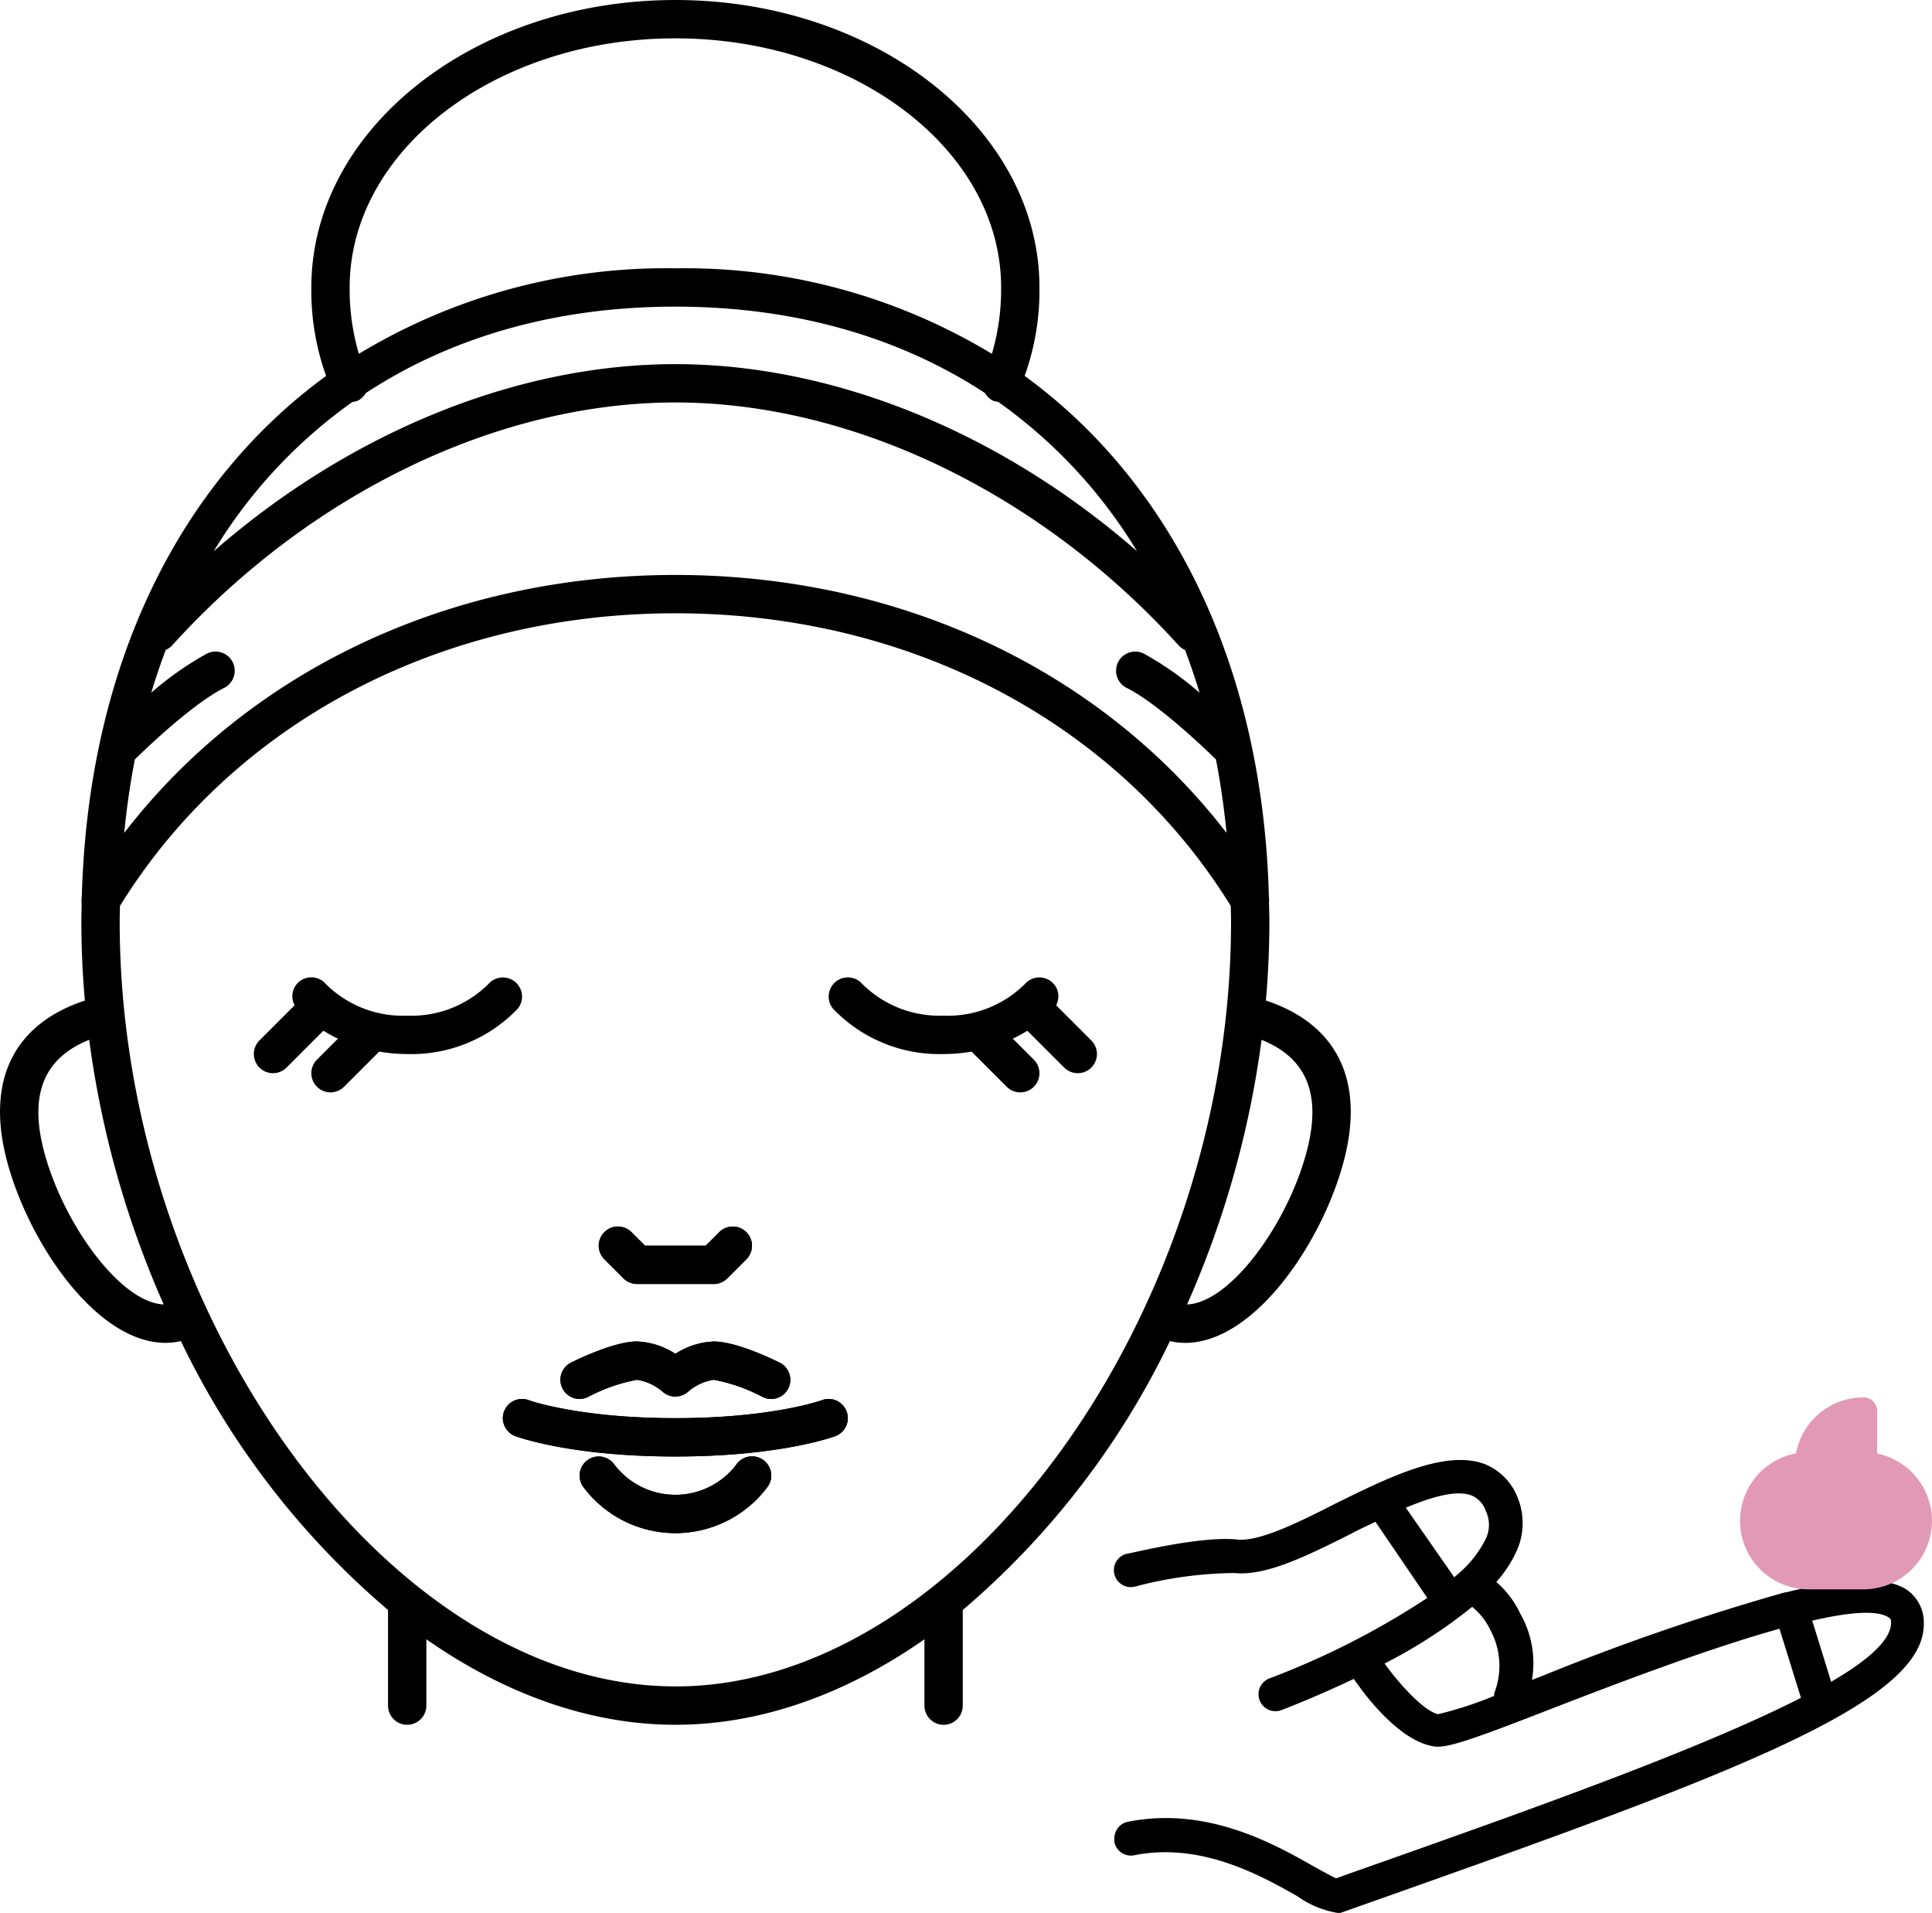 <svg viewBox="0 0 181.823 180" height="180" width="181.823" xmlns:xlink="http://www.w3.org/1999/xlink" xmlns="http://www.w3.org/2000/svg" data-name="Group 2354" id="Group_2354">
  <defs>
    <clipPath id="clip-path">
      <rect fill="none" height="180" width="181.822" data-name="Rectangle 1004" id="Rectangle_1004"></rect>
    </clipPath>
  </defs>
  <g clip-path="url(#clip-path)" transform="translate(0 0)" data-name="Group 2353" id="Group_2353">
    <path transform="translate(35.025 41.303)" d="M46.152,51.314a1.8,1.8,0,0,0-2.77,2.309,13.858,13.858,0,0,0,10.4,4.255,15.822,15.822,0,0,0,2.63-.229l3.306,3.307a1.8,1.8,0,0,0,2.552-2.55l-1.977-1.977a13.539,13.539,0,0,0,1.369-.744l3.469,3.467A1.8,1.8,0,0,0,67.68,56.6l-3.313-3.315a1.774,1.774,0,0,0-.407-2.189,1.81,1.81,0,0,0-2.538.2,10.276,10.276,0,0,1-7.64,2.968,10.286,10.286,0,0,1-7.631-2.957" data-name="Path 421" id="Path_421"></path>
    <path transform="translate(10.728 41.302)" d="M37.765,51.1a1.811,1.811,0,0,0-2.538.2,10.276,10.276,0,0,1-7.64,2.968A10.273,10.273,0,0,1,19.949,51.3a1.8,1.8,0,0,0-2.532-.221A1.78,1.78,0,0,0,17,53.288L13.69,56.6a1.8,1.8,0,1,0,2.55,2.552l3.467-3.469a14.113,14.113,0,0,0,1.369.746L19.1,58.407a1.8,1.8,0,1,0,2.55,2.55l3.307-3.307a15.664,15.664,0,0,0,2.63.229,13.853,13.853,0,0,0,10.4-4.255,1.8,1.8,0,0,0-.223-2.523" data-name="Path 422" id="Path_422"></path>
    <path transform="translate(0 0.001)" d="M119.136,94.142q.321-3.676.327-7.4c0-.637-.024-1.26-.036-1.888a1.7,1.7,0,0,0-.009-.439c-.566-21.639-9.04-38.882-22.988-49.047a23.671,23.671,0,0,0,1.394-8.323C97.824,12.135,82.454,0,63.562,0S29.3,12.135,29.3,27.05a23.754,23.754,0,0,0,1.392,8.323C16.751,45.535,8.279,62.766,7.7,84.391c-.005.027-.015.054-.02.082-.007.045,0,.089,0,.134a1.782,1.782,0,0,0,.009.45c-.009.563-.031,1.122-.031,1.69,0,2.478.114,4.945.329,7.4C1.469,96.3-1.194,101.392.5,108.608c1.81,7.718,8.366,17.749,15.083,17.747a6.713,6.713,0,0,0,1.441-.165,76.879,76.879,0,0,0,19.494,25.3v9a1.8,1.8,0,0,0,3.607,0v-6.243c7.3,5.1,15.308,8.045,23.442,8.045S79.7,159.348,87,154.249v6.243a1.8,1.8,0,0,0,3.607,0v-9a76.922,76.922,0,0,0,19.494-25.3,6.625,6.625,0,0,0,1.441.165c6.718,0,13.275-10.031,15.083-17.747,1.69-7.215-.973-12.311-7.493-14.465M12.692,71.456c.846-.83,5.4-5.228,8.4-6.727A1.8,1.8,0,1,0,19.476,61.5a29.983,29.983,0,0,0-5.241,3.681c.414-1.38.871-2.719,1.365-4.032a1.753,1.753,0,0,0,.61-.432C29.171,46.411,46.872,37.869,63.562,37.869s34.393,8.542,47.353,22.85a1.809,1.809,0,0,0,.61.439c.492,1.309.953,2.648,1.363,4.024a29.984,29.984,0,0,0-5.241-3.681,1.8,1.8,0,1,0-1.614,3.226c3,1.5,7.553,5.9,8.4,6.727.436,2.231.766,4.545,1,6.918C103.643,63.075,84.738,54.1,63.562,54.1S23.482,63.075,11.69,78.374c.236-2.372.566-4.687,1-6.918M32.906,27.05c0-12.926,13.752-23.443,30.655-23.443S94.217,14.124,94.217,27.05a21.367,21.367,0,0,1-.868,6.243,55.833,55.833,0,0,0-29.788-8.047,55.827,55.827,0,0,0-29.786,8.047,21.365,21.365,0,0,1-.869-6.243m.263,10.771a1.788,1.788,0,0,0,.516-.127,1.77,1.77,0,0,0,.735-.706c8.023-5.26,17.871-8.136,29.141-8.136s21.118,2.875,29.145,8.136a1.765,1.765,0,0,0,.733.706,1.827,1.827,0,0,0,.49.111A47.055,47.055,0,0,1,107.01,51.87C94.264,40.737,78.557,34.262,63.562,34.262s-30.7,6.475-43.447,17.606A47.018,47.018,0,0,1,33.169,37.822M4.008,107.785c-1.18-5.034.27-8.292,4.387-9.944a90.872,90.872,0,0,0,7.01,24.9c-4.217-.174-9.788-8.087-11.4-14.959m59.553,50.9c-26.881,0-52.294-34.961-52.294-71.94,0-.506.02-1,.027-1.5C21.953,68,41.441,57.706,63.562,57.706S105.17,68,115.831,85.246c.007.5.025,1,.025,1.5,0,36.979-25.413,71.94-52.294,71.94m59.555-50.9c-1.61,6.872-7.17,14.781-11.4,14.957a91,91,0,0,0,7.01-24.9c4.117,1.654,5.567,4.912,4.387,9.946" data-name="Path 423" id="Path_423"></path>
    <path transform="translate(21.256 59.119)" d="M56.1,72.632c-.047.018-4.705,1.692-13.8,1.692s-13.75-1.674-13.792-1.69a1.8,1.8,0,0,0-1.269,3.378c.212.078,5.233,1.919,15.061,1.919s14.85-1.841,15.059-1.917a1.8,1.8,0,0,0-1.26-3.382" data-name="Path 424" id="Path_424"></path>
    <path transform="translate(24.497 61.549)" d="M44.785,76.29a7.218,7.218,0,0,1-11.432.013,1.8,1.8,0,1,0-3,2,10.814,10.814,0,0,0,17.426,0,1.805,1.805,0,0,0-3-2.017" data-name="Path 425" id="Path_425"></path>
    <path transform="translate(25.306 51.83)" d="M33.374,68.461a1.8,1.8,0,0,0,1.274.528h7.214a1.793,1.793,0,0,0,1.274-.528l1.8-1.8a1.8,1.8,0,0,0-2.55-2.55l-1.274,1.274H35.4L34.12,64.108a1.8,1.8,0,1,0-2.549,2.55Z" data-name="Path 426" id="Path_426"></path>
    <path transform="translate(23.686 56.69)" d="M39.875,70.7a7.149,7.149,0,0,0-3.607-1.165c-2.12,0-5.551,1.661-6.215,1.993a1.8,1.8,0,1,0,1.612,3.227,16.04,16.04,0,0,1,4.6-1.614,4.794,4.794,0,0,1,2.418,1.131,1.811,1.811,0,0,0,2.371.005,4.809,4.809,0,0,1,2.425-1.136,16.115,16.115,0,0,1,4.6,1.614A1.8,1.8,0,0,0,49.7,71.534c-.664-.334-4.1-1.995-6.215-1.995A7.149,7.149,0,0,0,39.875,70.7" data-name="Path 427" id="Path_427"></path>
    <path transform="translate(21.256 59.119)" d="M56.1,72.632c-.047.018-4.705,1.692-13.8,1.692s-13.75-1.674-13.792-1.69a1.8,1.8,0,0,0-1.269,3.378c.212.078,5.233,1.919,15.061,1.919s14.85-1.841,15.059-1.917a1.8,1.8,0,0,0-1.26-3.382" data-name="Path 428" id="Path_428"></path>
    <path transform="translate(24.497 61.549)" d="M44.785,76.29a7.218,7.218,0,0,1-11.432.013,1.8,1.8,0,1,0-3,2,10.814,10.814,0,0,0,17.426,0,1.805,1.805,0,0,0-3-2.017" data-name="Path 429" id="Path_429"></path>
    <path transform="translate(25.306 51.83)" d="M33.374,68.461a1.8,1.8,0,0,0,1.274.528h7.214a1.793,1.793,0,0,0,1.274-.528l1.8-1.8a1.8,1.8,0,0,0-2.55-2.55l-1.274,1.274H35.4L34.12,64.108a1.8,1.8,0,1,0-2.549,2.55Z" data-name="Path 430" id="Path_430"></path>
    <path transform="translate(23.686 56.69)" d="M39.875,70.7a7.149,7.149,0,0,0-3.607-1.165c-2.12,0-5.551,1.661-6.215,1.993a1.8,1.8,0,1,0,1.612,3.227,16.04,16.04,0,0,1,4.6-1.614,4.794,4.794,0,0,1,2.418,1.131,1.811,1.811,0,0,0,2.371.005,4.809,4.809,0,0,1,2.425-1.136,16.115,16.115,0,0,1,4.6,1.614A1.8,1.8,0,0,0,49.7,71.534c-.664-.334-4.1-1.995-6.215-1.995A7.149,7.149,0,0,0,39.875,70.7" data-name="Path 431" id="Path_431"></path>
    <path transform="translate(47.079 61.696)" d="M78.663,79.753c-3.56,1.828-7.246,3.623-9.281,3.418-3.463-.383-10.138,1.334-10.425,1.334a1.59,1.59,0,0,0-1.16,1.922l.015.054a1.588,1.588,0,0,0,1.957,1.105A37.992,37.992,0,0,1,69.1,86.317c2.955.318,6.88-1.637,11.027-3.719.652-.365,1.494-.73,2.24-1.1l4.879,7.166A75.548,75.548,0,0,1,72.4,96.231a1.594,1.594,0,0,0,1.113,2.988c.715-.27,3.465-1.351,6.818-2.939,1.08,1.588,4.306,5.879,7.564,6.355,1.191.176,3.384-.555,11.519-3.734,5.324-2.049,14.017-5.4,20.977-7.341l2.018,6.5c-9.6,4.91-25.95,10.7-41.968,16.351l-1.779.635c-.4-.174-1.336-.7-2.115-1.127-3.75-2.129-10.058-5.673-17.479-4.195a1.589,1.589,0,0,0-1.272,1.588v.318l.009.038a1.588,1.588,0,0,0,1.9,1.2c6.261-1.24,11.917,1.939,15.286,3.846A9.105,9.105,0,0,0,78.8,118.3h.27l2.432-.859c34.529-12.2,52.565-18.878,52.471-26.362a3.736,3.736,0,0,0-1.59-3.178c-2.033-1.351-6.07-1.1-11.392.24h-.1A218.32,218.32,0,0,0,98.24,95.93c-.381.16-.764.3-1.145.445A9.383,9.383,0,0,0,96,90.147a9.067,9.067,0,0,0-2.256-2.988,11.49,11.49,0,0,0,1.891-2.877,6.351,6.351,0,0,0,.111-5.068,5.538,5.538,0,0,0-3.178-3.178c-3.67-1.3-8.851,1.223-13.9,3.718M123.473,90.8c3.449-.8,6.134-1.033,7.215-.287.111.064.205.127.205.477,0,1.6-2.08,3.494-5.64,5.562Zm-32-1.3a6.363,6.363,0,0,1,1.734,2.24,7.04,7.04,0,0,1,.332,5.9v.238A34.677,34.677,0,0,1,88.26,99.6c-1.32-.285-3.607-2.781-5.037-4.767A46.9,46.9,0,0,0,91.469,89.5m-6.244-9.328c2.48-1.033,4.75-1.685,6.166-1.16a2.432,2.432,0,0,1,1.365,1.478,3.012,3.012,0,0,1,0,2.59,10.2,10.2,0,0,1-2.447,3.178l-.525.461Z" data-name="Path 432" id="Path_432"></path>
    <path fill="#e299b6" transform="translate(73.543 59.05)" d="M90.213,84.048A6.453,6.453,0,0,0,96.666,90.5h5.161a6.453,6.453,0,0,0,1.291-12.775v-4a1.289,1.289,0,0,0-1.291-1.289,6.451,6.451,0,0,0-6.342,5.271,6.453,6.453,0,0,0-5.271,6.342" data-name="Path 433" id="Path_433"></path>
  </g>
</svg>
